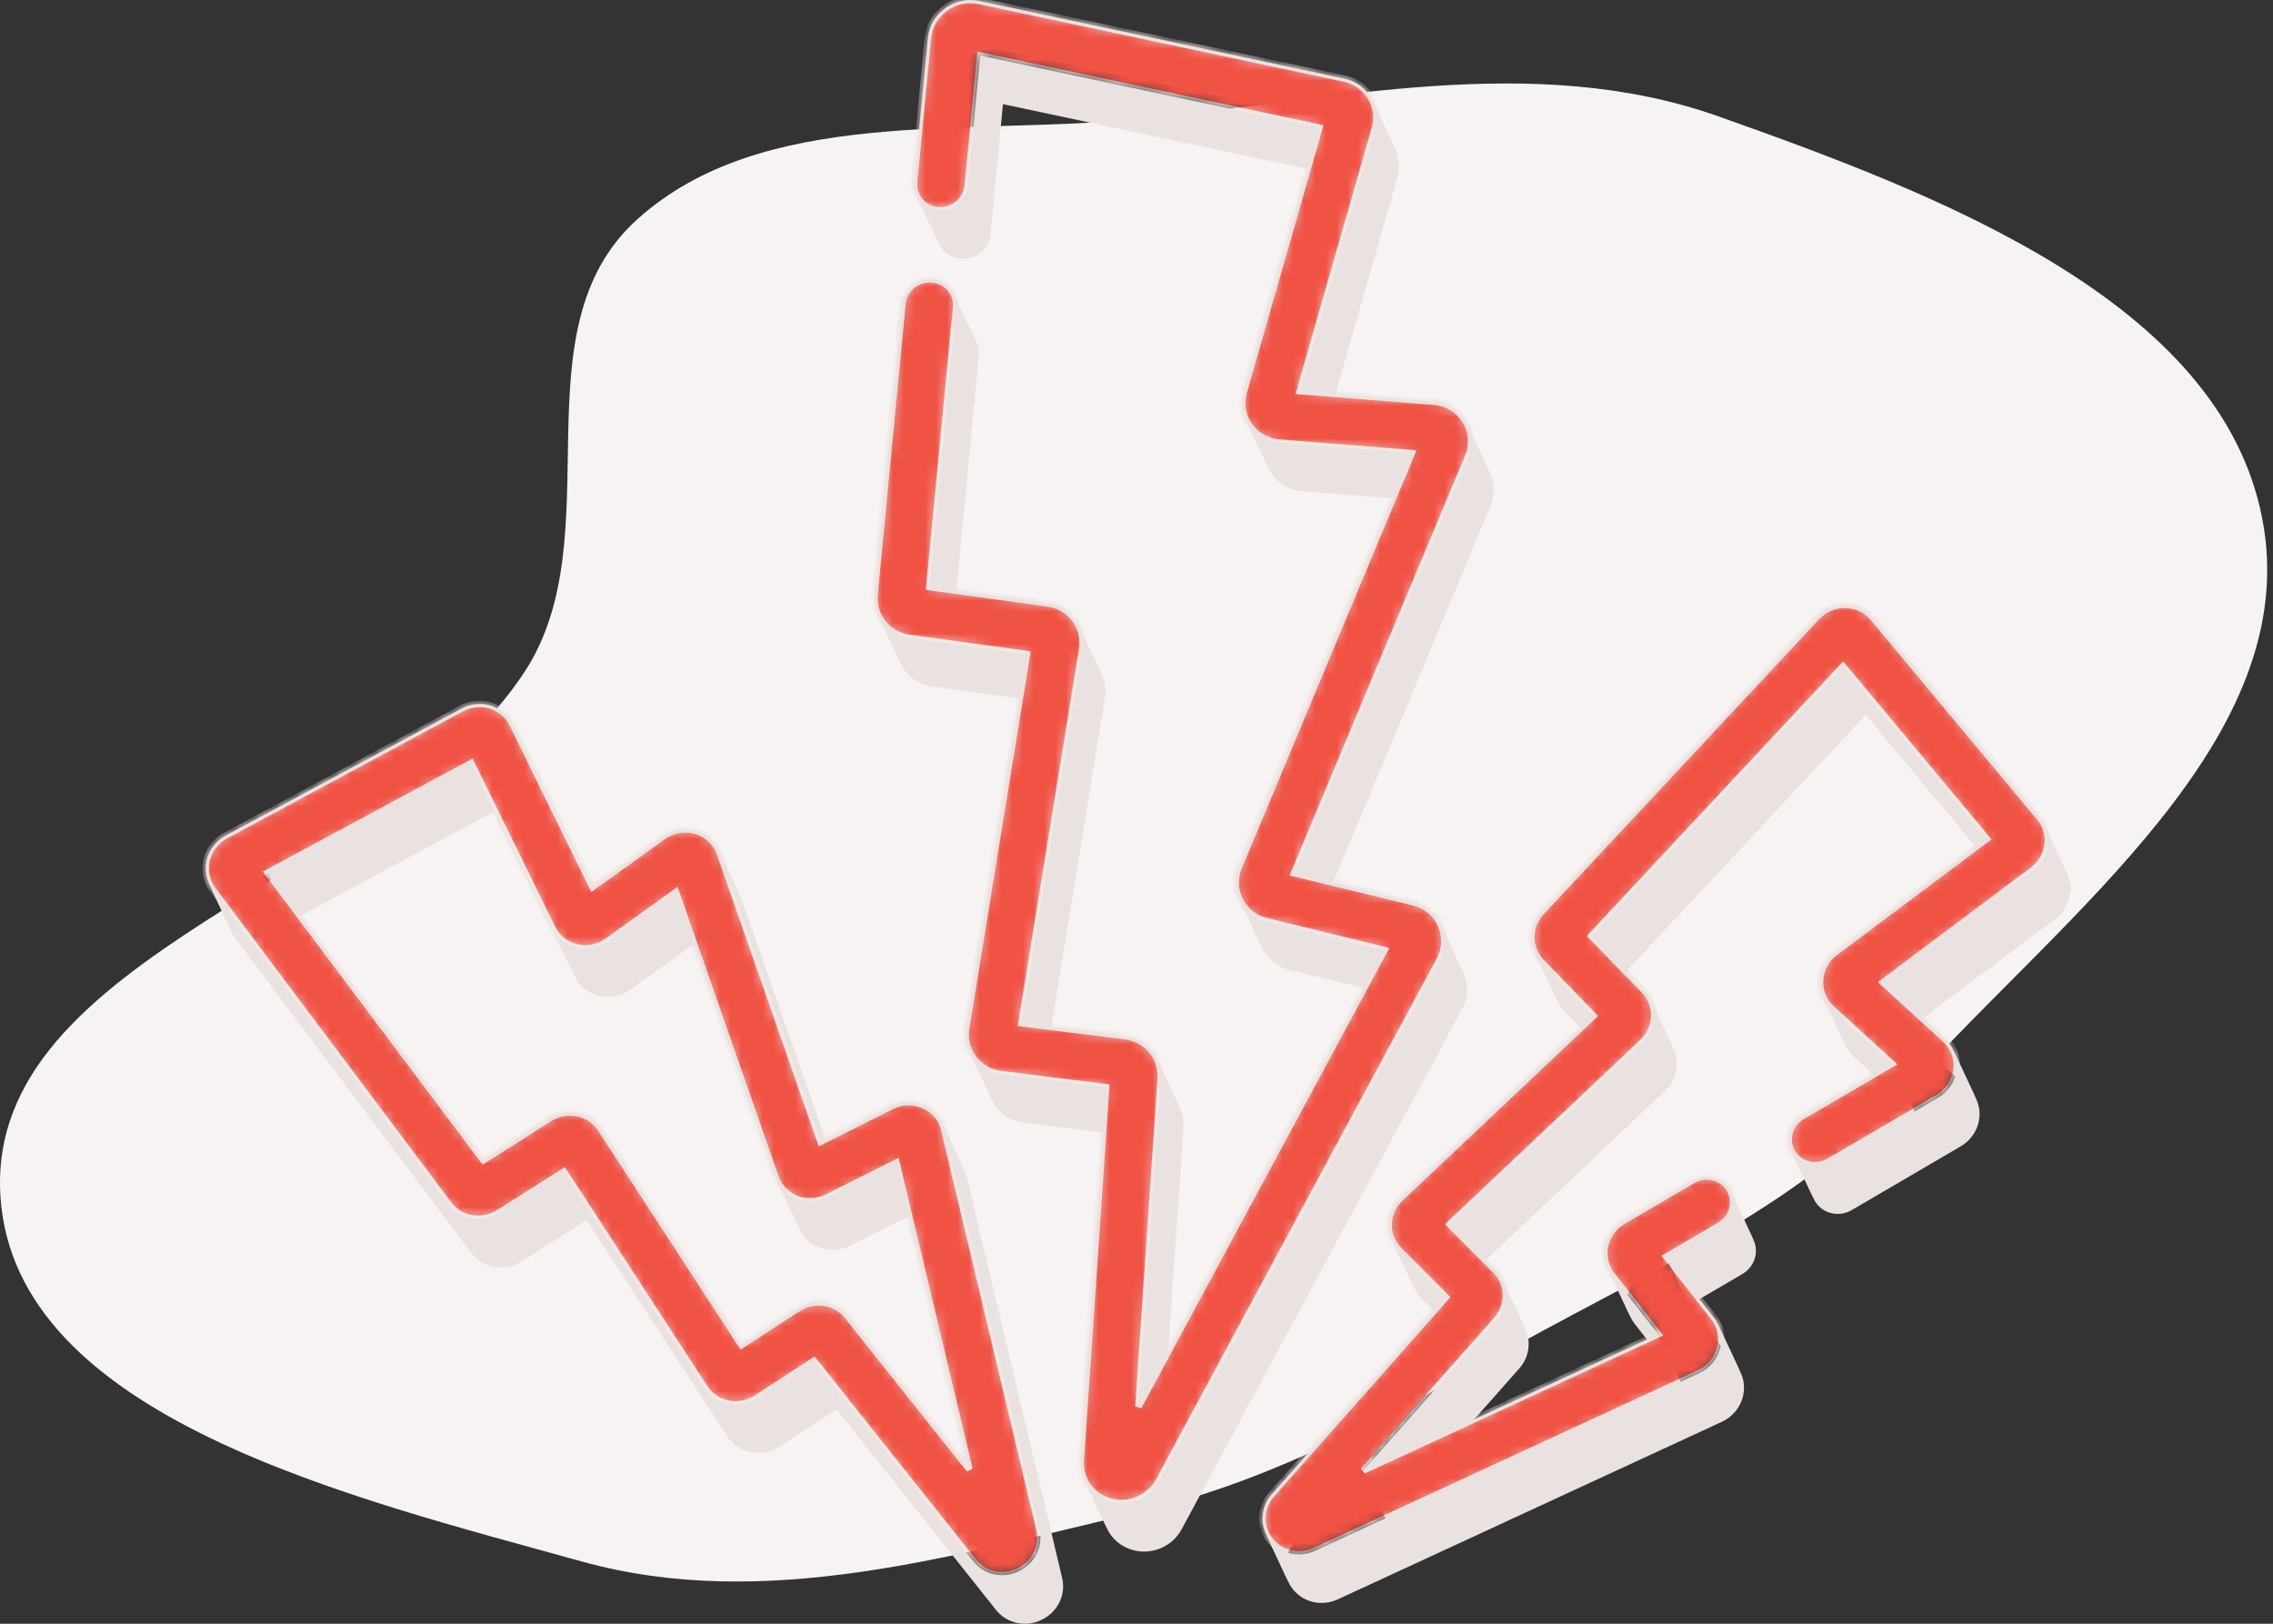 <svg width="210" height="150" viewBox="0 0 210 150" fill="none" xmlns="http://www.w3.org/2000/svg">
<rect x="0" y="0" width="210" height="150" fill="#333333" stroke="none"/>
<path fill-rule="evenodd" clip-rule="evenodd" d="M105.084 11.009C123.337 9.272 141.653 4.686 158.784 10.757C179.293 18.024 205.077 27.871 208.993 47.83C212.989 68.199 190.684 84.461 176.37 100.392C166.757 111.091 153.443 116.911 140.52 124.041C128.994 130.401 118.104 136.692 105.084 139.724C87.999 143.703 70.622 148.939 53.749 144.248C32.498 138.34 1.349 130.979 0.041 110.521C-1.399 88.015 35.901 81.342 48.491 62.026C56.667 49.483 47.524 30.495 58.868 20.268C70.431 9.845 89.01 12.54 105.084 11.009Z" fill="#F6F3F2"/>
<path fill-rule="evenodd" clip-rule="evenodd" d="M133.129 85.443C133.12 85.422 133.111 85.401 133.101 85.38L135.197 89.867C135.207 89.888 135.217 89.909 135.226 89.93L133.129 85.443Z" fill="#E9E2E0"/>
<path fill-rule="evenodd" clip-rule="evenodd" d="M133.1 85.38C132.626 84.363 131.721 83.628 130.607 83.356L119.557 80.663L121.653 85.15L132.704 87.843C133.818 88.115 134.723 88.85 135.197 89.867L133.1 85.38Z" fill="#E9E2E0"/>
<path fill-rule="evenodd" clip-rule="evenodd" d="M119.557 80.663L135.625 42.224C136.032 41.251 136.008 40.16 135.575 39.229L137.672 43.716C138.105 44.647 138.128 45.738 137.721 46.711L121.653 85.15L119.557 80.663Z" fill="#E9E2E0"/>
<path fill-rule="evenodd" clip-rule="evenodd" d="M135.576 39.229C135.516 39.102 135.45 38.978 135.376 38.857C134.748 37.84 133.689 37.201 132.47 37.105L120.075 36.13L122.171 40.617L134.566 41.592C135.785 41.688 136.844 42.327 137.472 43.344C137.546 43.465 137.613 43.589 137.672 43.716L135.576 39.229Z" fill="#E9E2E0"/>
<path fill-rule="evenodd" clip-rule="evenodd" d="M120.075 36.13L127.018 11.887C127.262 11.037 127.192 10.13 126.834 9.341L128.93 13.827C129.289 14.617 129.358 15.523 129.114 16.374L122.171 40.617L120.075 36.13Z" fill="#E9E2E0"/>
<path fill-rule="evenodd" clip-rule="evenodd" d="M126.835 9.341C126.776 9.212 126.71 9.087 126.637 8.965C126.111 8.097 125.229 7.477 124.218 7.262L90.459 0.085C89.373 -0.146 88.23 0.098 87.322 0.756C86.413 1.413 85.831 2.416 85.726 3.509L84.45 16.811C84.409 17.242 84.484 17.654 84.65 18.019L86.746 22.506C86.58 22.141 86.505 21.729 86.547 21.298L87.822 7.996C87.928 6.903 88.509 5.9 89.418 5.242C90.327 4.585 91.469 4.341 92.555 4.572L126.314 11.749C127.325 11.963 128.207 12.584 128.733 13.452C128.807 13.573 128.873 13.699 128.931 13.827L126.835 9.341Z" fill="#E9E2E0"/>
<path fill-rule="evenodd" clip-rule="evenodd" d="M84.649 18.019C85.001 18.794 85.765 19.355 86.698 19.419C88.071 19.514 89.284 18.498 89.413 17.151L90.566 5.134L121.897 11.794L123.994 16.281L92.662 9.62L91.51 21.638C91.381 22.985 90.168 24.001 88.794 23.906C87.862 23.842 87.098 23.281 86.745 22.506L84.649 18.019Z" fill="#E9E2E0"/>
<path fill-rule="evenodd" clip-rule="evenodd" d="M121.899 11.795L114.91 36.197C114.662 37.061 114.734 37.964 115.099 38.756L117.195 43.243C116.83 42.451 116.759 41.548 117.007 40.684L123.996 16.282L121.899 11.795Z" fill="#E9E2E0"/>
<path fill-rule="evenodd" clip-rule="evenodd" d="M115.098 38.756C115.189 38.954 115.299 39.145 115.427 39.326C116.065 40.234 117.081 40.806 118.212 40.895L130.436 41.857L132.532 46.343L120.309 45.382C119.177 45.293 118.162 44.721 117.523 43.813C117.395 43.631 117.286 43.441 117.194 43.243L115.098 38.756Z" fill="#E9E2E0"/>
<path fill-rule="evenodd" clip-rule="evenodd" d="M130.435 41.857L114.455 80.084C114.049 81.053 114.068 82.134 114.5 83.069L116.597 87.555C116.164 86.621 116.146 85.54 116.551 84.57L132.531 46.343L130.435 41.857Z" fill="#E9E2E0"/>
<path fill-rule="evenodd" clip-rule="evenodd" d="M114.5 83.069C114.518 83.107 114.537 83.146 114.557 83.184L116.653 87.671C116.634 87.633 116.615 87.594 116.597 87.555L114.5 83.069Z" fill="#E9E2E0"/>
<path fill-rule="evenodd" clip-rule="evenodd" d="M114.559 83.185C115.045 84.144 115.935 84.844 117 85.104L127.92 87.764L130.016 92.251L119.097 89.59C118.032 89.331 117.142 88.631 116.655 87.671L114.559 83.185Z" fill="#E9E2E0"/>
<path fill-rule="evenodd" clip-rule="evenodd" d="M127.919 87.764L105.178 129.948L107.274 134.435L130.015 92.251L127.919 87.764Z" fill="#E9E2E0"/>
<path fill-rule="evenodd" clip-rule="evenodd" d="M105.178 129.948L107.239 99.626C107.282 99.004 107.164 98.405 106.919 97.871L109.016 102.358C109.26 102.892 109.378 103.491 109.336 104.113L107.274 134.435L105.178 129.948Z" fill="#E9E2E0"/>
<path fill-rule="evenodd" clip-rule="evenodd" d="M106.918 97.871C106.399 96.736 105.31 95.889 103.976 95.723L94.365 94.522L96.462 99.009L106.072 100.21C107.406 100.376 108.496 101.222 109.015 102.358L106.918 97.871Z" fill="#E9E2E0"/>
<path fill-rule="evenodd" clip-rule="evenodd" d="M94.365 94.522L99.982 59.979C100.102 59.24 99.994 58.521 99.71 57.889L101.806 62.376C102.09 63.007 102.198 63.727 102.078 64.466L96.462 99.008L94.365 94.522Z" fill="#E9E2E0"/>
<path fill-rule="evenodd" clip-rule="evenodd" d="M99.711 57.889C99.206 56.766 98.142 55.921 96.808 55.737L85.859 54.234L87.956 58.721L98.904 60.224C100.238 60.407 101.302 61.253 101.808 62.376L99.711 57.889Z" fill="#E9E2E0"/>
<path fill-rule="evenodd" clip-rule="evenodd" d="M85.859 54.234L88.336 28.407C88.377 27.976 88.302 27.563 88.136 27.198L90.232 31.685C90.398 32.05 90.473 32.463 90.432 32.893L87.956 58.721L85.859 54.234Z" fill="#E9E2E0"/>
<path fill-rule="evenodd" clip-rule="evenodd" d="M88.136 27.198C87.783 26.423 87.019 25.863 86.087 25.799C84.714 25.703 83.5 26.72 83.371 28.066L80.795 54.931C80.731 55.601 80.851 56.246 81.116 56.816L83.213 61.303C82.948 60.733 82.827 60.088 82.891 59.418L85.467 32.553C85.596 31.207 86.811 30.19 88.183 30.286C89.115 30.35 89.879 30.91 90.232 31.685L88.136 27.198Z" fill="#E9E2E0"/>
<path fill-rule="evenodd" clip-rule="evenodd" d="M81.115 56.816C81.63 57.924 82.69 58.75 84.001 58.93L94.88 60.423L96.976 64.91L86.098 63.417C84.786 63.237 83.727 62.411 83.212 61.303L81.115 56.816Z" fill="#E9E2E0"/>
<path fill-rule="evenodd" clip-rule="evenodd" d="M94.88 60.423L89.261 94.979C89.144 95.702 89.238 96.421 89.528 97.067L91.624 101.554C91.334 100.908 91.24 100.189 91.358 99.466L96.976 64.91L94.88 60.423Z" fill="#E9E2E0"/>
<path fill-rule="evenodd" clip-rule="evenodd" d="M89.528 97.067C89.641 97.318 89.783 97.558 89.954 97.784C90.564 98.587 91.462 99.1 92.484 99.228L102.194 100.441L104.291 104.928L94.58 103.714C93.558 103.587 92.66 103.074 92.05 102.27C91.879 102.045 91.737 101.805 91.625 101.554L89.528 97.067Z" fill="#E9E2E0"/>
<path fill-rule="evenodd" clip-rule="evenodd" d="M102.193 100.441L99.849 134.912C99.805 135.557 99.925 136.173 100.179 136.719L102.276 141.205C102.022 140.66 101.902 140.044 101.946 139.399L104.289 104.928L102.193 100.441Z" fill="#E9E2E0"/>
<path fill-rule="evenodd" clip-rule="evenodd" d="M100.18 136.719C100.631 137.688 101.505 138.434 102.63 138.723C104.344 139.175 106.221 138.385 107.081 136.772L132.987 88.717C133.544 87.686 133.595 86.493 133.129 85.443L135.225 89.93C135.691 90.98 135.64 92.173 135.083 93.204L109.178 141.259C108.317 142.872 106.44 143.661 104.727 143.21C103.601 142.921 102.727 142.175 102.276 141.206L100.18 136.719Z" fill="#E9E2E0"/>
<path fill-rule="evenodd" clip-rule="evenodd" d="M141.76 87.937C141.911 88.274 142.122 88.59 142.393 88.869L147.223 93.843L149.319 98.33L144.49 93.356C144.219 93.077 144.008 92.761 143.856 92.424L141.76 87.937Z" fill="#E9E2E0"/>
<path fill-rule="evenodd" clip-rule="evenodd" d="M147.224 93.844L129.386 110.678C128.71 111.316 128.324 112.168 128.298 113.077C128.284 113.586 128.384 114.078 128.587 114.525L130.683 119.012C130.48 118.565 130.381 118.073 130.395 117.564C130.42 116.655 130.806 115.803 131.483 115.165L149.32 98.331L147.224 93.844Z" fill="#E9E2E0"/>
<path fill-rule="evenodd" clip-rule="evenodd" d="M128.586 114.525C128.746 114.876 128.969 115.2 129.25 115.483L133.593 119.845L135.69 124.332L131.346 119.969C131.065 119.687 130.842 119.363 130.683 119.012L128.586 114.525Z" fill="#E9E2E0"/>
<path fill-rule="evenodd" clip-rule="evenodd" d="M133.592 119.845L117.508 138.022C116.594 139.055 116.39 140.454 116.924 141.63L119.02 146.117C118.486 144.941 118.69 143.542 119.604 142.509L135.688 124.332L133.592 119.845Z" fill="#E9E2E0"/>
<path fill-rule="evenodd" clip-rule="evenodd" d="M116.924 141.63C117.025 141.854 117.154 142.07 117.31 142.274C117.981 143.153 119.012 143.619 120.08 143.593C120.556 143.582 121.04 143.473 121.502 143.259L156.988 126.856C157.952 126.41 158.657 125.575 158.921 124.566C159.116 123.819 159.05 123.053 158.745 122.375L160.841 126.862C161.147 127.54 161.213 128.306 161.017 129.053C160.754 130.062 160.049 130.897 159.085 131.343L123.599 147.746C123.137 147.96 122.653 148.069 122.176 148.08C121.109 148.106 120.077 147.64 119.406 146.76C119.25 146.557 119.122 146.341 119.02 146.117L116.924 141.63Z" fill="#E9E2E0"/>
<path fill-rule="evenodd" clip-rule="evenodd" d="M158.746 122.375C158.639 122.137 158.502 121.91 158.337 121.699L153.946 116.092L156.043 120.579L160.433 126.186C160.599 126.397 160.735 126.624 160.843 126.862L158.746 122.375Z" fill="#E9E2E0"/>
<path fill-rule="evenodd" clip-rule="evenodd" d="M153.946 116.092L158.877 113.209C160 112.552 160.433 111.185 159.913 110.065L162.009 114.552C162.53 115.672 162.096 117.039 160.973 117.696L156.043 120.579L153.946 116.092Z" fill="#E9E2E0"/>
<path fill-rule="evenodd" clip-rule="evenodd" d="M159.911 110.065C159.878 109.993 159.841 109.923 159.8 109.854L161.896 114.34C161.937 114.41 161.975 114.48 162.008 114.552L159.911 110.065Z" fill="#E9E2E0"/>
<path fill-rule="evenodd" clip-rule="evenodd" d="M159.799 109.854C159.115 108.699 157.592 108.33 156.397 109.028L149.958 112.793C149.098 113.296 148.491 114.133 148.292 115.089C148.144 115.796 148.23 116.519 148.527 117.156L150.623 121.643C150.327 121.006 150.24 120.283 150.388 119.575C150.587 118.62 151.194 117.783 152.054 117.28L158.493 113.515C159.689 112.817 161.212 113.186 161.896 114.34L159.799 109.854Z" fill="#E9E2E0"/>
<path fill-rule="evenodd" clip-rule="evenodd" d="M148.527 117.156C148.632 117.38 148.762 117.593 148.917 117.791L153.197 123.256L155.293 127.743L151.013 122.278C150.858 122.08 150.728 121.867 150.624 121.643L148.527 117.156Z" fill="#E9E2E0"/>
<path fill-rule="evenodd" clip-rule="evenodd" d="M153.197 123.256L125.949 135.851L128.046 140.338L155.293 127.743L153.197 123.256Z" fill="#E9E2E0"/>
<path fill-rule="evenodd" clip-rule="evenodd" d="M125.949 135.852L138.259 121.941C139.169 120.912 139.367 119.529 138.861 118.373L140.958 122.86C141.463 124.015 141.266 125.399 140.355 126.428L128.046 140.339L125.949 135.852Z" fill="#E9E2E0"/>
<path fill-rule="evenodd" clip-rule="evenodd" d="M138.862 118.373C138.702 118.008 138.473 117.666 138.173 117.365L133.924 113.096L136.02 117.583L140.27 121.852C140.569 122.153 140.799 122.495 140.958 122.86L138.862 118.373Z" fill="#E9E2E0"/>
<path fill-rule="evenodd" clip-rule="evenodd" d="M133.924 113.096L151.747 96.276C152.825 95.26 153.108 93.732 152.567 92.478L154.664 96.965C155.204 98.219 154.921 99.746 153.844 100.763L136.02 117.583L133.924 113.096Z" fill="#E9E2E0"/>
<path fill-rule="evenodd" clip-rule="evenodd" d="M152.567 92.478C152.415 92.125 152.197 91.793 151.913 91.5L147.018 86.459L149.114 90.946L154.009 95.987C154.293 96.28 154.511 96.612 154.664 96.965L152.567 92.478Z" fill="#E9E2E0"/>
<path fill-rule="evenodd" clip-rule="evenodd" d="M147.018 86.459L170.274 61.551L183.56 77.488L185.656 81.975L172.37 66.037L149.114 90.946L147.018 86.459Z" fill="#E9E2E0"/>
<path fill-rule="evenodd" clip-rule="evenodd" d="M183.558 77.488L169.535 87.987C168.208 88.933 167.813 90.738 168.433 92.12L170.53 96.607C169.909 95.225 170.304 93.42 171.631 92.474L185.654 81.975L183.558 77.488Z" fill="#E9E2E0"/>
<path fill-rule="evenodd" clip-rule="evenodd" d="M168.436 92.121C168.611 92.51 168.866 92.867 169.205 93.161L174.799 98.27L176.895 102.757L171.301 97.647C170.963 97.354 170.707 96.997 170.532 96.607L168.436 92.121Z" fill="#E9E2E0"/>
<path fill-rule="evenodd" clip-rule="evenodd" d="M174.799 98.27L166.506 103.118C165.383 103.775 164.95 105.142 165.471 106.262L167.567 110.749C167.047 109.629 167.48 108.262 168.603 107.605L176.895 102.756L174.799 98.27Z" fill="#E9E2E0"/>
<path fill-rule="evenodd" clip-rule="evenodd" d="M165.469 106.262C165.502 106.334 165.54 106.404 165.581 106.474L167.677 110.96C167.636 110.891 167.599 110.821 167.566 110.749L165.469 106.262Z" fill="#E9E2E0"/>
<path fill-rule="evenodd" clip-rule="evenodd" d="M165.582 106.474C166.266 107.629 167.789 107.998 168.984 107.299L179.056 101.41C179.997 100.86 180.637 99.9 180.768 98.843C180.845 98.23 180.746 97.616 180.496 97.069L182.593 101.556C182.842 102.103 182.941 102.716 182.865 103.33C182.734 104.387 182.093 105.347 181.153 105.897L171.081 111.786C169.885 112.485 168.363 112.115 167.678 110.961L165.582 106.474Z" fill="#E9E2E0"/>
<path fill-rule="evenodd" clip-rule="evenodd" d="M180.495 97.069C180.314 96.673 180.054 96.312 179.725 96.011L173.963 90.749L176.06 95.236L181.822 100.498C182.151 100.799 182.41 101.16 182.591 101.556L180.495 97.069Z" fill="#E9E2E0"/>
<path fill-rule="evenodd" clip-rule="evenodd" d="M173.963 90.749L187.804 80.387C188.555 79.825 189.054 78.98 189.174 78.069C189.256 77.45 189.159 76.824 188.906 76.268L191.002 80.754C191.256 81.311 191.353 81.937 191.271 82.556C191.151 83.467 190.651 84.311 189.9 84.874L176.06 95.236L173.963 90.749Z" fill="#E9E2E0"/>
<path fill-rule="evenodd" clip-rule="evenodd" d="M188.907 76.267C188.788 76.006 188.634 75.759 188.447 75.535L173.059 57.075C172.432 56.324 171.498 55.885 170.496 55.87C169.495 55.86 168.527 56.269 167.843 57.002L142.401 84.252C141.438 85.283 141.224 86.743 141.761 87.938L143.857 92.424C143.321 91.23 143.535 89.77 144.497 88.739L169.939 61.489C170.623 60.756 171.591 60.347 172.592 60.357C173.594 60.371 174.528 60.81 175.155 61.562L190.543 80.022C190.73 80.246 190.884 80.492 191.004 80.754L188.907 76.267Z" fill="#E9E2E0"/>
<path fill-rule="evenodd" clip-rule="evenodd" d="M87.05 103.761C86.307 102.088 84.081 101.27 82.362 102.19L75.813 105.478L77.909 109.964L84.458 106.676C86.178 105.757 88.403 106.575 89.146 108.248L87.05 103.761Z" fill="#E9E2E0"/>
<path fill-rule="evenodd" clip-rule="evenodd" d="M75.812 105.478L66.512 78.833L68.608 83.32L77.909 109.964L75.812 105.478Z" fill="#E9E2E0"/>
<path fill-rule="evenodd" clip-rule="evenodd" d="M66.512 78.833C66.477 78.734 66.438 78.636 66.393 78.541L68.49 83.028C68.534 83.123 68.573 83.22 68.608 83.32L66.512 78.833Z" fill="#E9E2E0"/>
<path fill-rule="evenodd" clip-rule="evenodd" d="M66.393 78.54C65.996 77.684 65.236 77.027 64.307 76.753C63.275 76.451 62.13 76.648 61.246 77.283L54.747 81.949L47.35 66.885L49.447 71.372L56.843 86.436L63.343 81.77C64.227 81.135 65.372 80.937 66.403 81.24C67.333 81.513 68.093 82.171 68.49 83.027L66.393 78.54Z" fill="#E9E2E0"/>
<path fill-rule="evenodd" clip-rule="evenodd" d="M47.35 66.885C46.948 66.067 46.209 65.445 45.322 65.176C44.435 64.909 43.453 65.01 42.626 65.456L20.847 77.188C19.96 77.666 19.321 78.491 19.092 79.451C18.918 80.182 18.995 80.934 19.299 81.596L21.395 86.083C21.091 85.421 21.014 84.668 21.188 83.938C21.417 82.978 22.057 82.153 22.943 81.675L44.722 69.943C45.549 69.497 46.532 69.395 47.418 69.663C48.305 69.931 49.044 70.554 49.446 71.372L47.35 66.885Z" fill="#E9E2E0"/>
<path fill-rule="evenodd" clip-rule="evenodd" d="M19.299 81.596C19.395 81.806 19.514 82.006 19.655 82.193L41.462 111.263C42.522 112.676 44.555 113.019 46.089 112.044L52.099 108.227L65.114 128.225C65.608 128.984 66.379 129.499 67.284 129.676C68.191 129.853 69.12 129.67 69.901 129.161L75.195 125.711L89.929 144.243C90.931 145.508 92.684 145.863 94.143 145.15C95.628 144.429 96.407 142.837 96.035 141.278L87.239 104.35C87.196 104.144 87.132 103.947 87.049 103.761L89.145 108.248C89.228 108.434 89.292 108.631 89.335 108.836L98.131 145.765C98.503 147.323 97.725 148.916 96.24 149.636C94.781 150.35 93.027 149.995 92.025 148.73L77.292 130.197L71.997 133.648C71.216 134.157 70.287 134.34 69.381 134.163C68.475 133.986 67.704 133.471 67.21 132.712L54.196 112.714L48.185 116.531C46.651 117.506 44.619 117.163 43.559 115.75L21.751 86.68C21.61 86.493 21.492 86.292 21.395 86.083L19.299 81.596Z" fill="#E9E2E0"/>
<path fill-rule="evenodd" clip-rule="evenodd" d="M24.73 80.615L43.532 70.486L45.628 74.973L26.826 85.102L24.73 80.615Z" fill="#E9E2E0"/>
<path fill-rule="evenodd" clip-rule="evenodd" d="M43.532 70.486L51.027 85.75L53.123 90.236L45.629 74.973L43.532 70.486Z" fill="#E9E2E0"/>
<path fill-rule="evenodd" clip-rule="evenodd" d="M51.027 85.75C51.466 86.644 52.285 87.288 53.274 87.517C54.263 87.746 55.307 87.534 56.14 86.936L62.449 82.406L64.546 86.893L58.236 91.422C57.403 92.021 56.359 92.233 55.37 92.004C54.382 91.774 53.563 91.13 53.123 90.237L51.027 85.75Z" fill="#E9E2E0"/>
<path fill-rule="evenodd" clip-rule="evenodd" d="M62.451 82.406L71.651 108.762L73.748 113.249L64.547 86.893L62.451 82.406Z" fill="#E9E2E0"/>
<path fill-rule="evenodd" clip-rule="evenodd" d="M71.649 108.762C71.681 108.853 71.717 108.943 71.757 109.03L73.853 113.517C73.813 113.43 73.778 113.34 73.746 113.249L71.649 108.762Z" fill="#E9E2E0"/>
<path fill-rule="evenodd" clip-rule="evenodd" d="M71.756 109.03C72.112 109.816 72.767 110.435 73.591 110.752C74.506 111.104 75.542 111.049 76.433 110.602L82.816 107.397L84.912 111.884L78.53 115.089C77.638 115.536 76.603 115.59 75.688 115.239C74.864 114.922 74.208 114.303 73.853 113.517L71.756 109.03Z" fill="#E9E2E0"/>
<path fill-rule="evenodd" clip-rule="evenodd" d="M82.816 107.397L89.569 135.748L78.298 121.571C77.21 120.203 75.179 119.915 73.692 120.887L68.512 124.262L55.508 104.28C54.499 102.729 52.367 102.299 50.757 103.321L44.665 107.189L24.73 80.615L26.826 85.102L46.761 111.676L52.853 107.808C54.464 106.786 56.596 107.216 57.605 108.767L70.609 128.749L75.788 125.373C77.276 124.402 79.307 124.689 80.394 126.058L91.666 140.235L84.912 111.884L82.816 107.397Z" fill="#E9E2E0"/>
<mask id="path-63-inside-1_447_3702" fill="white">
<path d="M133.13 85.443C132.664 84.393 131.745 83.633 130.608 83.356L119.557 80.663L135.625 42.224C136.088 41.118 135.994 39.86 135.376 38.857C134.748 37.84 133.689 37.201 132.47 37.105L120.075 36.13L127.018 11.887C127.302 10.898 127.162 9.833 126.636 8.965C126.11 8.097 125.229 7.477 124.217 7.262L90.458 0.085C89.373 -0.146 88.23 0.098 87.321 0.756C86.412 1.413 85.831 2.416 85.725 3.509L84.45 16.811C84.32 18.157 85.328 19.325 86.698 19.419C88.072 19.514 89.285 18.498 89.414 17.151L90.567 5.133L121.898 11.794L114.909 36.197C114.599 37.277 114.788 38.418 115.427 39.326C116.065 40.234 117.08 40.806 118.212 40.895L130.436 41.857L114.456 80.084C114.034 81.094 114.071 82.224 114.558 83.184C115.044 84.144 115.934 84.844 116.999 85.103L127.919 87.764L105.178 129.948L107.239 99.626C107.372 97.682 105.939 95.968 103.977 95.723L94.366 94.522L99.983 59.979C100.316 57.926 98.892 56.024 96.807 55.737L85.859 54.234L88.335 28.407C88.464 27.06 87.457 25.893 86.086 25.799C84.714 25.703 83.499 26.72 83.371 28.066L80.794 54.931C80.605 56.901 82.014 58.657 84.001 58.93L94.88 60.423L89.261 94.979C89.098 95.983 89.344 96.979 89.954 97.784C90.563 98.587 91.462 99.1 92.483 99.227L102.194 100.441L99.85 134.912C99.729 136.704 100.872 138.271 102.631 138.723C104.344 139.174 106.221 138.385 107.082 136.771L132.987 88.717C133.544 87.686 133.596 86.493 133.13 85.443ZM188.446 75.535L173.058 57.075C172.431 56.324 171.497 55.884 170.495 55.87C169.494 55.86 168.526 56.269 167.842 57.002L142.4 84.252C141.166 85.574 141.162 87.601 142.393 88.869L147.223 93.843L129.385 110.678C128.709 111.316 128.322 112.168 128.297 113.077C128.271 113.986 128.609 114.84 129.249 115.482L133.592 119.845L117.508 138.022C116.42 139.252 116.338 141 117.31 142.274C117.982 143.153 119.013 143.619 120.08 143.593C120.557 143.582 121.041 143.473 121.503 143.259L156.989 126.856C157.953 126.41 158.658 125.575 158.922 124.566C159.186 123.557 158.972 122.512 158.336 121.699L153.945 116.092L158.876 113.209C160.071 112.51 160.484 111.008 159.8 109.854C159.116 108.699 157.593 108.33 156.398 109.028L149.959 112.793C149.099 113.296 148.492 114.133 148.292 115.089C148.093 116.045 148.321 117.029 148.917 117.791L153.197 123.256L125.949 135.851L138.259 121.941C139.457 120.587 139.42 118.619 138.173 117.365L133.923 113.096L151.747 96.276C153.128 94.973 153.203 92.83 151.912 91.5L147.017 86.459L170.273 61.55L183.559 77.488L169.536 87.987C167.835 89.2 167.666 91.824 169.203 93.161L174.798 98.27L166.505 103.118C165.311 103.817 164.897 105.319 165.581 106.474C166.265 107.628 167.788 107.997 168.984 107.299L179.056 101.41C179.996 100.86 180.636 99.9 180.768 98.843C180.899 97.785 180.51 96.727 179.726 96.011L173.964 90.749L187.805 80.386C188.556 79.824 189.055 78.98 189.175 78.069C189.295 77.158 189.03 76.234 188.446 75.535ZM87.238 104.349C86.806 102.292 84.271 101.168 82.36 102.19L75.812 105.478L66.511 78.833C66.162 77.834 65.338 77.057 64.306 76.753C63.274 76.451 62.13 76.648 61.245 77.283L54.746 81.949L47.349 66.885C46.947 66.067 46.208 65.445 45.321 65.176C44.435 64.908 43.452 65.01 42.625 65.456L20.846 77.188C19.96 77.666 19.321 78.49 19.092 79.451C18.863 80.412 19.068 81.412 19.654 82.193L41.462 111.263C42.522 112.676 44.554 113.019 46.088 112.044L52.099 108.227L65.113 128.225C65.607 128.984 66.378 129.499 67.284 129.676C68.19 129.853 69.119 129.67 69.9 129.161L75.195 125.711L89.928 144.243C90.93 145.508 92.683 145.863 94.142 145.149C95.628 144.429 96.406 142.837 96.034 141.278L87.238 104.349ZM78.298 121.571C77.211 120.202 75.18 119.915 73.692 120.886L68.513 124.262L55.509 104.28C54.5 102.729 52.368 102.299 50.758 103.321L44.665 107.189L24.73 80.615L43.532 70.486L51.027 85.75C51.466 86.643 52.285 87.287 53.274 87.516C54.263 87.746 55.307 87.534 56.14 86.936L62.449 82.406L71.65 108.762C71.969 109.675 72.677 110.4 73.592 110.752C74.507 111.103 75.543 111.049 76.434 110.602L82.817 107.397L89.57 135.748L78.298 121.571Z"/>
</mask>
<path d="M133.13 85.443C132.664 84.393 131.745 83.633 130.608 83.356L119.557 80.663L135.625 42.224C136.088 41.118 135.994 39.86 135.376 38.857C134.748 37.84 133.689 37.201 132.47 37.105L120.075 36.13L127.018 11.887C127.302 10.898 127.162 9.833 126.636 8.965C126.11 8.097 125.229 7.477 124.217 7.262L90.458 0.085C89.373 -0.146 88.23 0.098 87.321 0.756C86.412 1.413 85.831 2.416 85.725 3.509L84.45 16.811C84.32 18.157 85.328 19.325 86.698 19.419C88.072 19.514 89.285 18.498 89.414 17.151L90.567 5.133L121.898 11.794L114.909 36.197C114.599 37.277 114.788 38.418 115.427 39.326C116.065 40.234 117.08 40.806 118.212 40.895L130.436 41.857L114.456 80.084C114.034 81.094 114.071 82.224 114.558 83.184C115.044 84.144 115.934 84.844 116.999 85.103L127.919 87.764L105.178 129.948L107.239 99.626C107.372 97.682 105.939 95.968 103.977 95.723L94.366 94.522L99.983 59.979C100.316 57.926 98.892 56.024 96.807 55.737L85.859 54.234L88.335 28.407C88.464 27.06 87.457 25.893 86.086 25.799C84.714 25.703 83.499 26.72 83.371 28.066L80.794 54.931C80.605 56.901 82.014 58.657 84.001 58.93L94.88 60.423L89.261 94.979C89.098 95.983 89.344 96.979 89.954 97.784C90.563 98.587 91.462 99.1 92.483 99.227L102.194 100.441L99.85 134.912C99.729 136.704 100.872 138.271 102.631 138.723C104.344 139.174 106.221 138.385 107.082 136.771L132.987 88.717C133.544 87.686 133.596 86.493 133.13 85.443ZM188.446 75.535L173.058 57.075C172.431 56.324 171.497 55.884 170.495 55.87C169.494 55.86 168.526 56.269 167.842 57.002L142.4 84.252C141.166 85.574 141.162 87.601 142.393 88.869L147.223 93.843L129.385 110.678C128.709 111.316 128.322 112.168 128.297 113.077C128.271 113.986 128.609 114.84 129.249 115.482L133.592 119.845L117.508 138.022C116.42 139.252 116.338 141 117.31 142.274C117.982 143.153 119.013 143.619 120.08 143.593C120.557 143.582 121.041 143.473 121.503 143.259L156.989 126.856C157.953 126.41 158.658 125.575 158.922 124.566C159.186 123.557 158.972 122.512 158.336 121.699L153.945 116.092L158.876 113.209C160.071 112.51 160.484 111.008 159.8 109.854C159.116 108.699 157.593 108.33 156.398 109.028L149.959 112.793C149.099 113.296 148.492 114.133 148.292 115.089C148.093 116.045 148.321 117.029 148.917 117.791L153.197 123.256L125.949 135.851L138.259 121.941C139.457 120.587 139.42 118.619 138.173 117.365L133.923 113.096L151.747 96.276C153.128 94.973 153.203 92.83 151.912 91.5L147.017 86.459L170.273 61.55L183.559 77.488L169.536 87.987C167.835 89.2 167.666 91.824 169.203 93.161L174.798 98.27L166.505 103.118C165.311 103.817 164.897 105.319 165.581 106.474C166.265 107.628 167.788 107.997 168.984 107.299L179.056 101.41C179.996 100.86 180.636 99.9 180.768 98.843C180.899 97.785 180.51 96.727 179.726 96.011L173.964 90.749L187.805 80.386C188.556 79.824 189.055 78.98 189.175 78.069C189.295 77.158 189.03 76.234 188.446 75.535ZM87.238 104.349C86.806 102.292 84.271 101.168 82.36 102.19L75.812 105.478L66.511 78.833C66.162 77.834 65.338 77.057 64.306 76.753C63.274 76.451 62.13 76.648 61.245 77.283L54.746 81.949L47.349 66.885C46.947 66.067 46.208 65.445 45.321 65.176C44.435 64.908 43.452 65.01 42.625 65.456L20.846 77.188C19.96 77.666 19.321 78.49 19.092 79.451C18.863 80.412 19.068 81.412 19.654 82.193L41.462 111.263C42.522 112.676 44.554 113.019 46.088 112.044L52.099 108.227L65.113 128.225C65.607 128.984 66.378 129.499 67.284 129.676C68.19 129.853 69.119 129.67 69.9 129.161L75.195 125.711L89.928 144.243C90.93 145.508 92.683 145.863 94.142 145.149C95.628 144.429 96.406 142.837 96.034 141.278L87.238 104.349ZM78.298 121.571C77.211 120.202 75.18 119.915 73.692 120.886L68.513 124.262L55.509 104.28C54.5 102.729 52.368 102.299 50.758 103.321L44.665 107.189L24.73 80.615L43.532 70.486L51.027 85.75C51.466 86.643 52.285 87.287 53.274 87.516C54.263 87.746 55.307 87.534 56.14 86.936L62.449 82.406L71.65 108.762C71.969 109.675 72.677 110.4 73.592 110.752C74.507 111.103 75.543 111.049 76.434 110.602L82.817 107.397L89.57 135.748L78.298 121.571Z" fill="#F05243" stroke="#E9E2E0" stroke-width="0.6" mask="url(#path-63-inside-1_447_3702)"/>
</svg>
